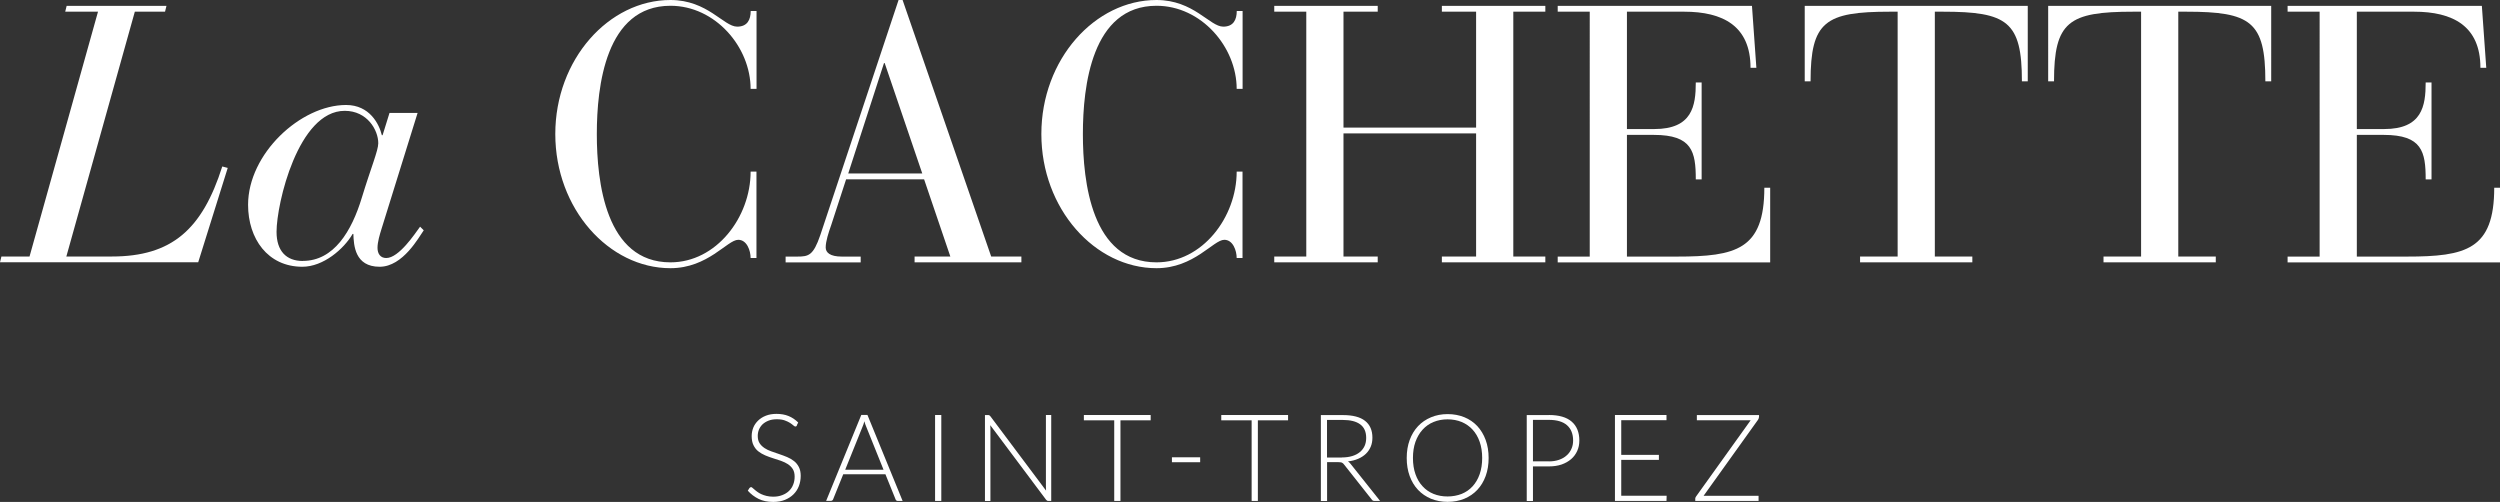 <?xml version="1.0" encoding="UTF-8"?><svg id="Calque_2" xmlns="http://www.w3.org/2000/svg" viewBox="0 0 329.33 66.12"><rect x="0" y="0" width="329.33" height="66.12" fill="#333333" stroke="none"/><defs><style>.cls-1{fill:#fff;}</style></defs><g id="Calque_1-2"><g><g><path class="cls-1" d="M104.99,56.05c-.05,.09-.12,.14-.21,.14-.07,0-.16-.05-.27-.15-.11-.1-.26-.21-.44-.33-.19-.12-.42-.23-.7-.33-.28-.1-.62-.15-1.04-.15s-.77,.06-1.08,.18-.57,.28-.79,.48c-.21,.2-.37,.44-.48,.7-.11,.27-.16,.55-.16,.84,0,.38,.08,.7,.24,.95,.16,.25,.38,.46,.64,.64,.27,.18,.57,.32,.91,.44,.34,.12,.69,.24,1.04,.36s.71,.25,1.04,.39c.34,.14,.64,.32,.91,.53,.27,.21,.48,.48,.64,.79,.16,.31,.24,.7,.24,1.16s-.08,.92-.24,1.34c-.16,.42-.4,.78-.71,1.09s-.69,.55-1.13,.73c-.45,.18-.96,.27-1.54,.27-.75,0-1.39-.13-1.93-.4s-1.01-.62-1.42-1.08l.22-.35c.06-.08,.14-.12,.22-.12,.05,0,.11,.03,.18,.1,.07,.06,.16,.14,.27,.23,.11,.09,.23,.2,.38,.3,.15,.11,.32,.21,.52,.3,.2,.09,.42,.17,.68,.23,.26,.06,.55,.1,.87,.1,.45,0,.85-.07,1.2-.21,.35-.13,.65-.32,.89-.55,.24-.24,.43-.51,.55-.84,.13-.32,.19-.67,.19-1.04,0-.4-.08-.73-.24-.99-.16-.26-.38-.47-.64-.65-.27-.17-.57-.32-.91-.44-.34-.12-.69-.23-1.04-.34s-.71-.24-1.04-.38-.64-.32-.91-.53c-.27-.21-.48-.48-.64-.81-.16-.32-.24-.73-.24-1.21,0-.38,.07-.74,.21-1.1s.36-.66,.63-.93c.28-.27,.62-.49,1.03-.65s.87-.24,1.4-.24c.59,0,1.11,.09,1.58,.28,.47,.19,.89,.47,1.28,.86l-.19,.37Z"/><path class="cls-1" d="M118.89,65.99h-.63c-.07,0-.14-.02-.18-.06-.05-.04-.09-.09-.11-.16l-1.33-3.29h-5.56l-1.33,3.29c-.02,.06-.06,.11-.11,.15-.05,.04-.12,.06-.19,.06h-.62l4.63-11.32h.81l4.63,11.32Zm-2.5-4.11l-2.3-5.72c-.08-.19-.16-.41-.23-.67-.03,.13-.07,.25-.1,.37-.04,.11-.08,.22-.12,.31l-2.3,5.71h5.06Z"/><path class="cls-1" d="M124,65.99h-.82v-11.32h.82v11.32Z"/><path class="cls-1" d="M138.48,54.67v11.32h-.38c-.07,0-.13-.01-.17-.04s-.09-.07-.13-.12l-7.35-9.82c.02,.16,.02,.31,.02,.46v9.53h-.72v-11.32h.41c.07,0,.13,0,.17,.03,.04,.02,.08,.06,.13,.12l7.34,9.8c-.02-.16-.02-.31-.02-.46v-9.5h.71Z"/><path class="cls-1" d="M151.58,55.37h-3.98v10.62h-.82v-10.62h-4v-.7h8.8v.7Z"/><path class="cls-1" d="M154.38,60.24h3.72v.65h-3.72v-.65Z"/><path class="cls-1" d="M169.68,55.37h-3.98v10.62h-.82v-10.62h-4v-.7h8.8v.7Z"/><path class="cls-1" d="M181.79,65.99h-.7c-.09,0-.17-.01-.23-.04-.06-.03-.12-.08-.17-.16l-3.63-4.59c-.04-.06-.09-.11-.13-.15-.05-.04-.1-.08-.15-.1-.06-.03-.12-.04-.2-.05-.08,0-.17-.02-.28-.02h-1.48v5.12h-.82v-11.32h2.9c1.3,0,2.28,.25,2.92,.76,.65,.51,.97,1.24,.97,2.22,0,.43-.07,.83-.22,1.18-.15,.36-.36,.67-.64,.94-.28,.27-.62,.49-1.02,.66-.4,.17-.84,.29-1.34,.34,.13,.08,.24,.19,.34,.32l3.9,4.9Zm-5.02-5.73c.5,0,.95-.06,1.35-.18,.4-.12,.73-.29,1.01-.52s.48-.49,.63-.81c.14-.31,.21-.67,.21-1.06,0-.81-.26-1.4-.79-1.79-.53-.39-1.29-.58-2.3-.58h-2.07v4.95h1.96Z"/><path class="cls-1" d="M196.1,60.33c0,.88-.13,1.67-.39,2.38-.26,.71-.63,1.32-1.1,1.82s-1.04,.89-1.71,1.17c-.66,.27-1.4,.41-2.2,.41s-1.53-.14-2.19-.41c-.66-.28-1.23-.66-1.71-1.17s-.84-1.11-1.1-1.82c-.26-.71-.39-1.51-.39-2.38s.13-1.66,.39-2.37c.26-.71,.63-1.32,1.1-1.82s1.04-.89,1.71-1.17c.66-.28,1.39-.42,2.19-.42s1.53,.14,2.2,.41c.66,.27,1.23,.66,1.71,1.17,.47,.51,.84,1.12,1.1,1.83,.26,.71,.39,1.5,.39,2.37Zm-.85,0c0-.79-.11-1.5-.33-2.13s-.53-1.16-.93-1.6c-.4-.44-.88-.77-1.44-1.01-.56-.23-1.18-.35-1.86-.35s-1.29,.12-1.85,.35c-.56,.23-1.04,.57-1.44,1.01-.4,.44-.71,.97-.94,1.6-.22,.63-.33,1.34-.33,2.13s.11,1.51,.33,2.13c.22,.63,.53,1.16,.94,1.6,.4,.44,.88,.77,1.44,1s1.18,.34,1.85,.34,1.3-.12,1.86-.34c.56-.23,1.04-.56,1.44-1s.71-.97,.93-1.6,.33-1.34,.33-2.13Z"/><path class="cls-1" d="M204.04,54.67c1.33,0,2.33,.29,3,.87s1.01,1.41,1.01,2.49c0,.5-.09,.95-.28,1.37-.19,.42-.45,.78-.8,1.08-.35,.3-.77,.54-1.26,.71-.5,.17-1.05,.25-1.67,.25h-2.1v4.56h-.82v-11.32h2.93Zm0,6.11c.5,0,.94-.07,1.34-.21s.73-.33,1-.58c.28-.24,.48-.53,.63-.87,.15-.33,.22-.7,.22-1.09,0-.87-.27-1.54-.8-2.01-.53-.47-1.33-.71-2.39-.71h-2.1v5.46h2.1Z"/><path class="cls-1" d="M219.55,65.31l-.02,.68h-6.79v-11.32h6.79v.68h-5.96v4.57h4.96v.66h-4.96v4.72h5.98Z"/><path class="cls-1" d="M231.71,54.95c0,.1-.04,.21-.11,.33l-7.18,10.03h7.24v.68h-8.34v-.29c0-.06,0-.11,.03-.16,.02-.04,.04-.09,.07-.13l7.2-10.05h-7.09v-.68h8.19v.28Z"/></g><g><path class="cls-1" d="M.19,33.79H3.89L12.91,1.54h-4.32l.19-.77h13.15l-.19,.77h-3.98L8.74,33.79h6c7.87,0,11.9-3.55,14.54-11.86l.72,.19-3.89,12.43H0l.19-.77Z"/><path class="cls-1" d="M50.26,30.15c-.24,.77-.53,1.73-.53,2.5s.38,1.34,1.15,1.34c1.68,0,3.79-3.22,4.46-4.13l.48,.48c-.62,.86-2.73,4.8-5.81,4.8-3.27,0-3.41-2.83-3.46-4.32h-.1c-1.15,1.97-3.84,4.32-6.62,4.32-4.56,0-7.15-3.7-7.15-8.16,0-6.72,6.91-13.15,12.91-13.15,3.12,0,4.37,2.54,4.71,3.98h.1l.91-2.93h3.7l-4.75,15.27Zm-10.37,4.22c4.08,0,6.43-3.89,7.78-8.35,1.2-3.94,2.16-6.19,2.16-7.15,0-1.73-1.44-4.27-4.42-4.27-6.14,0-8.98,12.24-8.98,15.94,0,2.54,1.3,3.84,3.46,3.84Z"/><path class="cls-1" d="M99.65,11.71h-.77c0-5.52-4.66-10.95-10.56-10.95-8.54,0-9.7,10.61-9.7,16.9s1.15,16.9,9.7,16.9c6.05,0,10.56-5.95,10.56-11.95h.77v11.38h-.77c0-.96-.48-2.4-1.63-2.4-1.44,0-3.98,3.74-8.93,3.74-8.11,0-15.17-7.82-15.17-17.67S80.21,0,88.32,0c4.9,0,7.01,3.51,8.79,3.51,1.34,0,1.78-.91,1.78-2.06h.77V11.71Z"/><path class="cls-1" d="M121.73,23.62h-10.27l-1.97,6.05c-.34,.96-.72,2.11-.72,2.93,0,.67,.58,1.2,2.11,1.2h2.5v.77h-9.89v-.77h1.54c1.49,0,2.11-.14,3.03-2.83L118.37,0h.53l11.67,33.79h3.98v.77h-14.07v-.77h4.71l-3.46-10.18Zm-5.18-15.31h-.1l-4.71,14.54h9.75l-4.95-14.54Z"/><path class="cls-1" d="M163.68,11.71h-.77c0-5.52-4.66-10.95-10.56-10.95-8.54,0-9.7,10.61-9.7,16.9s1.15,16.9,9.7,16.9c6.05,0,10.56-5.95,10.56-11.95h.77v11.38h-.77c0-.96-.48-2.4-1.63-2.4-1.44,0-3.98,3.74-8.93,3.74-8.11,0-15.17-7.82-15.17-17.67S144.24,0,152.35,0c4.9,0,7.01,3.51,8.79,3.51,1.34,0,1.78-.91,1.78-2.06h.77V11.71Z"/><path class="cls-1" d="M172.08,1.54h-4.22V.77h13.63v.77h-4.51v15.27h17.47V1.54h-4.51V.77h13.63v.77h-4.22V33.79h4.22v.77h-13.63v-.77h4.51V17.57h-17.47v16.22h4.51v.77h-13.63v-.77h4.22V1.54Z"/><path class="cls-1" d="M209.42,1.54h-4.22V.77h25.59l.58,8.16h-.77c0-5.52-3.65-7.39-8.74-7.39h-7.54v15.46h3.6c4.99,0,5.47-3.02,5.47-6.14h.77v12.77h-.77c0-3.65-.48-5.86-5.52-5.86h-3.55v16.03h6.58c7.78,0,11.52-.91,11.52-9.07h.77v9.84h-27.99v-.77h4.22V1.54Z"/><path class="cls-1" d="M249.98,1.54h-1.01c-8.54,0-10.46,1.3-10.46,9.17h-.77V.77h29.38V10.71h-.77c0-7.87-1.92-9.17-10.42-9.17h-1.05V33.79h4.94v.77h-14.79v-.77h4.95V1.54Z"/><path class="cls-1" d="M282.05,1.54h-1.01c-8.54,0-10.46,1.3-10.46,9.17h-.77V.77h29.38V10.71h-.77c0-7.87-1.92-9.17-10.42-9.17h-1.05V33.79h4.94v.77h-14.79v-.77h4.95V1.54Z"/><path class="cls-1" d="M305.57,1.54h-4.22V.77h25.59l.58,8.16h-.77c0-5.52-3.65-7.39-8.74-7.39h-7.54v15.46h3.6c4.99,0,5.47-3.02,5.47-6.14h.77v12.77h-.77c0-3.65-.48-5.86-5.52-5.86h-3.55v16.03h6.58c7.78,0,11.52-.91,11.52-9.07h.77v9.84h-27.99v-.77h4.22V1.54Z"/></g></g></g></svg>
